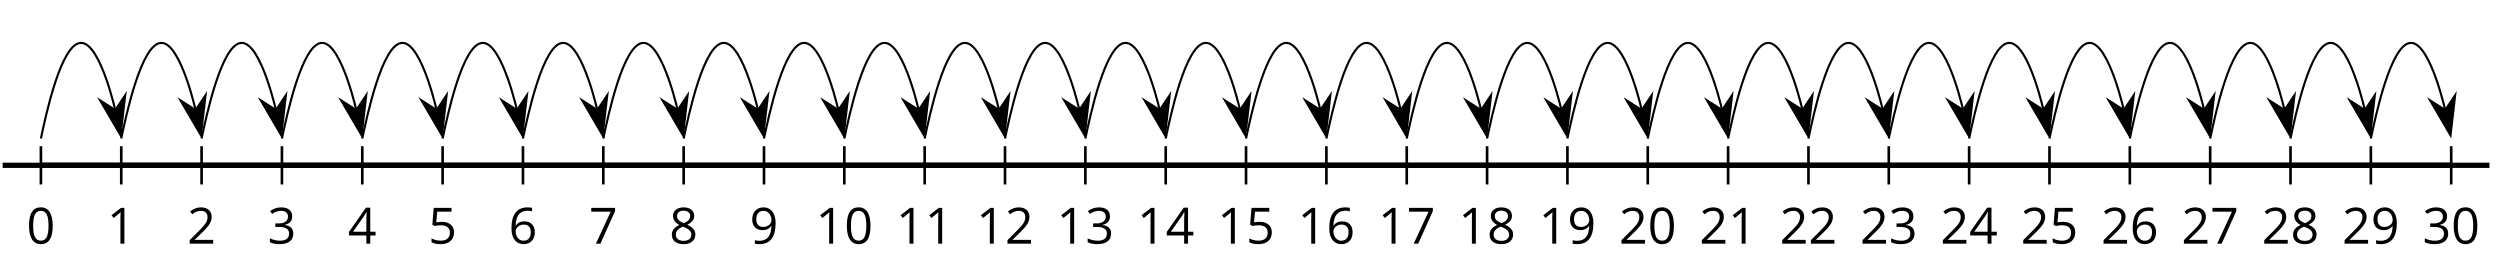 <?xml version='1.0' encoding='UTF-8'?>
<!-- This file was generated by dvisvgm 2.1.3 -->
<svg height='49.731pt' version='1.1' viewBox='-72 -72 470.488 49.731' width='470.488pt' xmlns='http://www.w3.org/2000/svg' xmlns:xlink='http://www.w3.org/1999/xlink'>
<defs>
<path d='M4.922 -3.375C4.922 -4.498 4.733 -5.355 4.355 -5.948C3.973 -6.542 3.421 -6.837 2.689 -6.837C1.938 -6.837 1.381 -6.552 1.018 -5.985S0.47 -4.549 0.47 -3.375C0.47 -2.238 0.658 -1.377 1.036 -0.792C1.413 -0.203 1.966 0.092 2.689 0.092C3.444 0.092 4.006 -0.193 4.374 -0.769C4.738 -1.344 4.922 -2.21 4.922 -3.375ZM1.243 -3.375C1.243 -4.355 1.358 -5.064 1.588 -5.506C1.819 -5.953 2.187 -6.174 2.689 -6.174C3.2 -6.174 3.568 -5.948 3.794 -5.497C4.024 -5.051 4.139 -4.342 4.139 -3.375S4.024 -1.699 3.794 -1.243C3.568 -0.792 3.2 -0.566 2.689 -0.566C2.187 -0.566 1.819 -0.792 1.588 -1.234C1.358 -1.685 1.243 -2.394 1.243 -3.375Z' id='g1-16'/>
<path d='M3.292 0V-6.731H2.647L0.866 -5.355L1.271 -4.83C1.92 -5.359 2.288 -5.658 2.366 -5.727S2.518 -5.866 2.583 -5.93C2.56 -5.576 2.546 -5.198 2.546 -4.797V0H3.292Z' id='g1-17'/>
<path d='M4.885 0V-0.709H1.423V-0.746L2.896 -2.187C3.554 -2.827 4.001 -3.352 4.24 -3.771S4.599 -4.609 4.599 -5.037C4.599 -5.585 4.42 -6.018 4.061 -6.344C3.702 -6.667 3.204 -6.828 2.574 -6.828C1.842 -6.828 1.169 -6.57 0.548 -6.054L0.953 -5.534C1.262 -5.778 1.538 -5.944 1.786 -6.036C2.04 -6.128 2.302 -6.174 2.583 -6.174C2.97 -6.174 3.273 -6.068 3.49 -5.856C3.706 -5.649 3.817 -5.364 3.817 -5.005C3.817 -4.751 3.775 -4.512 3.688 -4.291S3.471 -3.844 3.301 -3.61S2.772 -2.988 2.233 -2.44L0.46 -0.658V0H4.885Z' id='g1-18'/>
<path d='M4.632 -5.147C4.632 -5.668 4.452 -6.077 4.088 -6.381C3.725 -6.676 3.218 -6.828 2.564 -6.828C2.164 -6.828 1.786 -6.768 1.427 -6.639C1.064 -6.519 0.746 -6.344 0.47 -6.128L0.856 -5.612C1.192 -5.829 1.487 -5.976 1.75 -6.054S2.288 -6.174 2.583 -6.174C2.97 -6.174 3.278 -6.082 3.499 -5.893C3.729 -5.704 3.84 -5.447 3.84 -5.12C3.84 -4.71 3.688 -4.388 3.379 -4.153C3.071 -3.923 2.657 -3.808 2.132 -3.808H1.459V-3.149H2.122C3.407 -3.149 4.047 -2.739 4.047 -1.925C4.047 -1.013 3.467 -0.557 2.302 -0.557C2.007 -0.557 1.694 -0.594 1.363 -0.672C1.036 -0.746 0.723 -0.856 0.433 -0.999V-0.272C0.714 -0.138 0.999 -0.041 1.298 0.009C1.593 0.064 1.92 0.092 2.274 0.092C3.094 0.092 3.725 -0.083 4.171 -0.424C4.618 -0.769 4.839 -1.266 4.839 -1.906C4.839 -2.353 4.71 -2.716 4.448 -2.993S3.785 -3.439 3.246 -3.508V-3.545C3.688 -3.637 4.029 -3.821 4.273 -4.093C4.512 -4.365 4.632 -4.719 4.632 -5.147Z' id='g1-19'/>
<path d='M5.203 -1.547V-2.242H4.204V-6.768H3.393L0.198 -2.215V-1.547H3.471V0H4.204V-1.547H5.203ZM3.471 -2.242H0.962L3.066 -5.235C3.195 -5.428 3.333 -5.672 3.481 -5.967H3.518C3.485 -5.414 3.471 -4.917 3.471 -4.48V-2.242Z' id='g1-20'/>
<path d='M2.564 -4.111C2.215 -4.111 1.865 -4.075 1.51 -4.006L1.68 -6.027H4.374V-6.731H1.027L0.773 -3.582L1.169 -3.329C1.657 -3.416 2.049 -3.462 2.339 -3.462C3.49 -3.462 4.065 -2.993 4.065 -2.053C4.065 -1.57 3.913 -1.202 3.619 -0.948C3.315 -0.695 2.896 -0.566 2.357 -0.566C2.049 -0.566 1.731 -0.608 1.413 -0.681C1.096 -0.764 0.829 -0.87 0.612 -1.008V-0.272C1.013 -0.028 1.588 0.092 2.348 0.092C3.126 0.092 3.739 -0.106 4.18 -0.502C4.627 -0.898 4.848 -1.446 4.848 -2.141C4.848 -2.753 4.646 -3.232 4.236 -3.582C3.831 -3.936 3.273 -4.111 2.564 -4.111Z' id='g1-21'/>
<path d='M0.539 -2.878C0.539 -1.943 0.741 -1.215 1.151 -0.691C1.561 -0.17 2.113 0.092 2.808 0.092C3.458 0.092 3.978 -0.11 4.355 -0.506C4.742 -0.912 4.931 -1.459 4.931 -2.159C4.931 -2.785 4.756 -3.283 4.411 -3.646C4.061 -4.01 3.582 -4.194 2.979 -4.194C2.247 -4.194 1.713 -3.932 1.377 -3.402H1.321C1.358 -4.365 1.565 -5.074 1.948 -5.525C2.33 -5.971 2.878 -6.197 3.6 -6.197C3.904 -6.197 4.176 -6.16 4.411 -6.082V-6.74C4.213 -6.8 3.936 -6.828 3.591 -6.828C2.583 -6.828 1.823 -6.501 1.308 -5.847C0.797 -5.189 0.539 -4.199 0.539 -2.878ZM2.799 -0.557C2.509 -0.557 2.251 -0.635 2.026 -0.797C1.805 -0.958 1.63 -1.174 1.506 -1.446S1.321 -2.012 1.321 -2.33C1.321 -2.546 1.39 -2.753 1.529 -2.951C1.662 -3.149 1.846 -3.306 2.076 -3.421S2.56 -3.591 2.836 -3.591C3.283 -3.591 3.614 -3.462 3.84 -3.209S4.176 -2.606 4.176 -2.159C4.176 -1.639 4.056 -1.243 3.812 -0.967C3.573 -0.695 3.237 -0.557 2.799 -0.557Z' id='g1-22'/>
<path d='M1.312 0H2.159L4.913 -6.119V-6.731H0.433V-6.027H4.102L1.312 0Z' id='g1-23'/>
<path d='M2.689 -6.828C2.086 -6.828 1.602 -6.685 1.243 -6.39C0.879 -6.105 0.7 -5.714 0.7 -5.226C0.7 -4.88 0.792 -4.572 0.976 -4.291C1.16 -4.015 1.464 -3.757 1.888 -3.518C0.948 -3.089 0.479 -2.486 0.479 -1.717C0.479 -1.142 0.672 -0.695 1.059 -0.378C1.446 -0.064 1.998 0.092 2.716 0.092C3.393 0.092 3.927 -0.074 4.319 -0.405C4.71 -0.741 4.903 -1.188 4.903 -1.745C4.903 -2.122 4.788 -2.454 4.558 -2.744C4.328 -3.029 3.941 -3.301 3.393 -3.564C3.844 -3.789 4.171 -4.038 4.378 -4.309S4.687 -4.885 4.687 -5.216C4.687 -5.718 4.507 -6.114 4.148 -6.4S3.301 -6.828 2.689 -6.828ZM1.234 -1.699C1.234 -2.03 1.335 -2.316 1.542 -2.551C1.75 -2.79 2.081 -3.006 2.537 -3.204C3.131 -2.988 3.55 -2.762 3.789 -2.532C4.029 -2.297 4.148 -2.035 4.148 -1.736C4.148 -1.363 4.019 -1.068 3.766 -0.852S3.154 -0.529 2.698 -0.529C2.233 -0.529 1.874 -0.631 1.621 -0.838C1.363 -1.045 1.234 -1.331 1.234 -1.699ZM2.68 -6.206C3.071 -6.206 3.375 -6.114 3.6 -5.93C3.821 -5.75 3.932 -5.502 3.932 -5.193C3.932 -4.913 3.84 -4.664 3.656 -4.452C3.476 -4.24 3.163 -4.042 2.726 -3.858C2.238 -4.061 1.901 -4.263 1.722 -4.466S1.45 -4.913 1.45 -5.193C1.45 -5.502 1.561 -5.746 1.777 -5.93S2.297 -6.206 2.68 -6.206Z' id='g1-24'/>
<path d='M4.885 -3.858C4.885 -4.471 4.793 -5 4.609 -5.451C4.425 -5.898 4.162 -6.243 3.821 -6.473C3.476 -6.713 3.076 -6.828 2.62 -6.828C1.98 -6.828 1.469 -6.625 1.077 -6.22C0.681 -5.815 0.488 -5.262 0.488 -4.563C0.488 -3.923 0.663 -3.425 1.013 -3.071S1.837 -2.537 2.431 -2.537C2.781 -2.537 3.094 -2.606 3.375 -2.735C3.656 -2.873 3.877 -3.066 4.047 -3.32H4.102C4.07 -2.376 3.863 -1.68 3.49 -1.225C3.112 -0.764 2.555 -0.539 1.819 -0.539C1.506 -0.539 1.225 -0.58 0.981 -0.658V0C1.188 0.06 1.473 0.092 1.828 0.092C3.867 0.092 4.885 -1.225 4.885 -3.858ZM2.62 -6.174C2.91 -6.174 3.168 -6.096 3.398 -5.939C3.619 -5.783 3.798 -5.566 3.923 -5.295S4.111 -4.724 4.111 -4.401C4.111 -4.185 4.042 -3.983 3.909 -3.785S3.591 -3.435 3.352 -3.32C3.122 -3.204 2.864 -3.149 2.583 -3.149C2.132 -3.149 1.796 -3.278 1.575 -3.527C1.354 -3.785 1.243 -4.13 1.243 -4.572C1.243 -5.074 1.363 -5.47 1.602 -5.75S2.182 -6.174 2.62 -6.174Z' id='g1-25'/>
</defs>
<g id='page1'>
<path d='M-71.5 -40.891H396.504' fill='none' stroke='#000000' stroke-linejoin='bevel' stroke-miterlimit='10.037' stroke-width='1'/>
<path d='M-64.301 -37.289V-44.492M-49.18 -37.289V-44.492M-34.062 -37.289V-44.492M-18.941 -37.289V-44.492M-3.82 -37.289V-44.492M11.301 -37.289V-44.492M26.418 -37.289V-44.492M41.539 -37.289V-44.492M56.66 -37.289V-44.492M71.781 -37.289V-44.492M86.898 -37.289V-44.492M102.019 -37.289V-44.492M117.14 -37.289V-44.492M132.261 -37.289V-44.492M147.382 -37.289V-44.492M162.5 -37.289V-44.492M177.621 -37.289V-44.492M192.742 -37.289V-44.492M207.863 -37.289V-44.492M222.98 -37.289V-44.492M238.101 -37.289V-44.492M253.222 -37.289V-44.492M268.343 -37.289V-44.492M283.461 -37.289V-44.492M298.582 -37.289V-44.492M313.703 -37.289V-44.492M328.824 -37.289V-44.492M343.945 -37.289V-44.492M359.062 -37.289V-44.492M374.183 -37.289V-44.492M389.304 -37.289V-44.492' fill='none' stroke='#000000' stroke-linejoin='bevel' stroke-miterlimit='10.037' stroke-width='0.5'/>
<path d='M-64.301 -40.891H389.304' fill='none' stroke='#000000' stroke-linejoin='bevel' stroke-miterlimit='10.037' stroke-width='1'/>
<g transform='matrix(1 0 0 1 -9.19 33.368)'>
<use x='-57.814' xlink:href='#g1-16' y='-59.512'/>
</g>
<g transform='matrix(1 0 0 1 5.931 33.368)'>
<use x='-57.814' xlink:href='#g1-17' y='-59.512'/>
</g>
<g transform='matrix(1 0 0 1 21.051 33.368)'>
<use x='-57.814' xlink:href='#g1-18' y='-59.512'/>
</g>
<g transform='matrix(1 0 0 1 36.171 33.368)'>
<use x='-57.814' xlink:href='#g1-19' y='-59.512'/>
</g>
<g transform='matrix(1 0 0 1 51.291 33.368)'>
<use x='-57.814' xlink:href='#g1-20' y='-59.512'/>
</g>
<g transform='matrix(1 0 0 1 66.411 33.368)'>
<use x='-57.814' xlink:href='#g1-21' y='-59.512'/>
</g>
<g transform='matrix(1 0 0 1 81.531 33.368)'>
<use x='-57.814' xlink:href='#g1-22' y='-59.512'/>
</g>
<g transform='matrix(1 0 0 1 96.652 33.368)'>
<use x='-57.814' xlink:href='#g1-23' y='-59.512'/>
</g>
<g transform='matrix(1 0 0 1 111.772 33.368)'>
<use x='-57.814' xlink:href='#g1-24' y='-59.512'/>
</g>
<g transform='matrix(1 0 0 1 126.892 33.368)'>
<use x='-57.814' xlink:href='#g1-25' y='-59.512'/>
</g>
<g transform='matrix(1 0 0 1 139.31 33.368)'>
<use x='-57.814' xlink:href='#g1-17' y='-59.512'/>
<use x='-52.41' xlink:href='#g1-16' y='-59.512'/>
</g>
<g transform='matrix(1 0 0 1 154.43 33.368)'>
<use x='-57.814' xlink:href='#g1-17' y='-59.512'/>
<use x='-52.41' xlink:href='#g1-17' y='-59.512'/>
</g>
<g transform='matrix(1 0 0 1 169.55 33.368)'>
<use x='-57.814' xlink:href='#g1-17' y='-59.512'/>
<use x='-52.41' xlink:href='#g1-18' y='-59.512'/>
</g>
<g transform='matrix(1 0 0 1 184.671 33.368)'>
<use x='-57.814' xlink:href='#g1-17' y='-59.512'/>
<use x='-52.41' xlink:href='#g1-19' y='-59.512'/>
</g>
<g transform='matrix(1 0 0 1 199.791 33.368)'>
<use x='-57.814' xlink:href='#g1-17' y='-59.512'/>
<use x='-52.41' xlink:href='#g1-20' y='-59.512'/>
</g>
<g transform='matrix(1 0 0 1 214.911 33.368)'>
<use x='-57.814' xlink:href='#g1-17' y='-59.512'/>
<use x='-52.41' xlink:href='#g1-21' y='-59.512'/>
</g>
<g transform='matrix(1 0 0 1 230.031 33.368)'>
<use x='-57.814' xlink:href='#g1-17' y='-59.512'/>
<use x='-52.41' xlink:href='#g1-22' y='-59.512'/>
</g>
<g transform='matrix(1 0 0 1 245.151 33.368)'>
<use x='-57.814' xlink:href='#g1-17' y='-59.512'/>
<use x='-52.41' xlink:href='#g1-23' y='-59.512'/>
</g>
<g transform='matrix(1 0 0 1 260.272 33.368)'>
<use x='-57.814' xlink:href='#g1-17' y='-59.512'/>
<use x='-52.41' xlink:href='#g1-24' y='-59.512'/>
</g>
<g transform='matrix(1 0 0 1 275.392 33.368)'>
<use x='-57.814' xlink:href='#g1-17' y='-59.512'/>
<use x='-52.41' xlink:href='#g1-25' y='-59.512'/>
</g>
<g transform='matrix(1 0 0 1 290.512 33.368)'>
<use x='-57.814' xlink:href='#g1-18' y='-59.512'/>
<use x='-52.41' xlink:href='#g1-16' y='-59.512'/>
</g>
<g transform='matrix(1 0 0 1 305.632 33.368)'>
<use x='-57.814' xlink:href='#g1-18' y='-59.512'/>
<use x='-52.41' xlink:href='#g1-17' y='-59.512'/>
</g>
<g transform='matrix(1 0 0 1 320.752 33.368)'>
<use x='-57.814' xlink:href='#g1-18' y='-59.512'/>
<use x='-52.41' xlink:href='#g1-18' y='-59.512'/>
</g>
<g transform='matrix(1 0 0 1 335.873 33.368)'>
<use x='-57.814' xlink:href='#g1-18' y='-59.512'/>
<use x='-52.41' xlink:href='#g1-19' y='-59.512'/>
</g>
<g transform='matrix(1 0 0 1 350.993 33.368)'>
<use x='-57.814' xlink:href='#g1-18' y='-59.512'/>
<use x='-52.41' xlink:href='#g1-20' y='-59.512'/>
</g>
<g transform='matrix(1 0 0 1 366.113 33.368)'>
<use x='-57.814' xlink:href='#g1-18' y='-59.512'/>
<use x='-52.41' xlink:href='#g1-21' y='-59.512'/>
</g>
<g transform='matrix(1 0 0 1 381.233 33.368)'>
<use x='-57.814' xlink:href='#g1-18' y='-59.512'/>
<use x='-52.41' xlink:href='#g1-22' y='-59.512'/>
</g>
<g transform='matrix(1 0 0 1 396.353 33.368)'>
<use x='-57.814' xlink:href='#g1-18' y='-59.512'/>
<use x='-52.41' xlink:href='#g1-23' y='-59.512'/>
</g>
<g transform='matrix(1 0 0 1 411.474 33.368)'>
<use x='-57.814' xlink:href='#g1-18' y='-59.512'/>
<use x='-52.41' xlink:href='#g1-24' y='-59.512'/>
</g>
<g transform='matrix(1 0 0 1 426.594 33.368)'>
<use x='-57.814' xlink:href='#g1-18' y='-59.512'/>
<use x='-52.41' xlink:href='#g1-25' y='-59.512'/>
</g>
<g transform='matrix(1 0 0 1 441.714 33.368)'>
<use x='-57.814' xlink:href='#g1-19' y='-59.512'/>
<use x='-52.41' xlink:href='#g1-16' y='-59.512'/>
</g>
<path d='M-64.301 -45.93C-63.449 -49.98 -60.523 -63.93 -56.742 -63.93C-52.961 -63.93 -50.031 -49.98 -50.328 -51.383' fill='none' stroke='#000000' stroke-linejoin='bevel' stroke-miterlimit='10.037' stroke-width='0.4'/>
<path d='M-49.312 -46.547L-48.438 -54.082L-50.305 -51.285L-53.141 -53.094Z'/>
<path d='M-49.312 -46.547L-48.438 -54.082L-50.305 -51.285L-53.141 -53.094Z' fill='none' stroke='#000000' stroke-miterlimit='10.037' stroke-width='0.401'/>
<path d='M-49.18 -45.93C-48.332 -49.98 -45.402 -63.93 -41.621 -63.93C-37.84 -63.93 -34.91 -49.98 -35.207 -51.383' fill='none' stroke='#000000' stroke-linejoin='bevel' stroke-miterlimit='10.037' stroke-width='0.4'/>
<path d='M-34.191 -46.547L-33.316 -54.082L-35.188 -51.285L-38.02 -53.094Z'/>
<path d='M-34.191 -46.547L-33.316 -54.082L-35.188 -51.285L-38.02 -53.094Z' fill='none' stroke='#000000' stroke-miterlimit='10.037' stroke-width='0.401'/>
<path d='M-34.062 -45.93C-33.211 -49.98 -30.281 -63.93 -26.5 -63.93C-22.723 -63.93 -19.793 -49.98 -20.086 -51.383' fill='none' stroke='#000000' stroke-linejoin='bevel' stroke-miterlimit='10.037' stroke-width='0.4'/>
<path d='M-19.07 -46.547L-18.195 -54.082L-20.066 -51.285L-22.902 -53.094Z'/>
<path d='M-19.07 -46.547L-18.195 -54.082L-20.066 -51.285L-22.902 -53.094Z' fill='none' stroke='#000000' stroke-miterlimit='10.037' stroke-width='0.401'/>
<path d='M-18.941 -45.93C-18.09 -49.98 -15.16 -63.93 -11.383 -63.93C-7.602 -63.93 -4.672 -49.98 -4.965 -51.383' fill='none' stroke='#000000' stroke-linejoin='bevel' stroke-miterlimit='10.037' stroke-width='0.4'/>
<path d='M-3.949 -46.547L-3.078 -54.082L-4.945 -51.285L-7.781 -53.094Z'/>
<path d='M-3.949 -46.547L-3.078 -54.082L-4.945 -51.285L-7.781 -53.094Z' fill='none' stroke='#000000' stroke-miterlimit='10.037' stroke-width='0.401'/>
<path d='M-3.82 -45.93C-2.969 -49.98 -0.039 -63.93 3.738 -63.93C7.519 -63.93 10.449 -49.98 10.152 -51.383' fill='none' stroke='#000000' stroke-linejoin='bevel' stroke-miterlimit='10.037' stroke-width='0.4'/>
<path d='M11.168 -46.547L12.043 -54.082L10.176 -51.285L7.34 -53.094Z'/>
<path d='M11.168 -46.547L12.043 -54.082L10.176 -51.285L7.34 -53.094Z' fill='none' stroke='#000000' stroke-miterlimit='10.037' stroke-width='0.401'/>
<path d='M11.301 -45.93C12.148 -49.98 15.078 -63.93 18.859 -63.93C22.641 -63.93 25.57 -49.98 25.273 -51.383' fill='none' stroke='#000000' stroke-linejoin='bevel' stroke-miterlimit='10.037' stroke-width='0.4'/>
<path d='M26.289 -46.547L27.164 -54.082L25.293 -51.285L22.461 -53.094Z'/>
<path d='M26.289 -46.547L27.164 -54.082L25.293 -51.285L22.461 -53.094Z' fill='none' stroke='#000000' stroke-miterlimit='10.037' stroke-width='0.401'/>
<path d='M26.418 -45.93C27.27 -49.98 30.199 -63.93 33.98 -63.93C37.757 -63.93 40.687 -49.98 40.394 -51.383' fill='none' stroke='#000000' stroke-linejoin='bevel' stroke-miterlimit='10.037' stroke-width='0.4'/>
<path d='M41.41 -46.547L42.285 -54.082L40.414 -51.285L37.578 -53.094Z'/>
<path d='M41.41 -46.547L42.285 -54.082L40.414 -51.285L37.578 -53.094Z' fill='none' stroke='#000000' stroke-miterlimit='10.037' stroke-width='0.401'/>
<path d='M41.539 -45.93C42.39 -49.98 45.32 -63.93 49.101 -63.93C52.878 -63.93 55.808 -49.98 55.515 -51.383' fill='none' stroke='#000000' stroke-linejoin='bevel' stroke-miterlimit='10.037' stroke-width='0.4'/>
<path d='M56.531 -46.547L57.402 -54.082L55.535 -51.285L52.699 -53.094Z'/>
<path d='M56.531 -46.547L57.402 -54.082L55.535 -51.285L52.699 -53.094Z' fill='none' stroke='#000000' stroke-miterlimit='10.037' stroke-width='0.401'/>
<path d='M56.66 -45.93C57.511 -49.98 60.441 -63.93 64.218 -63.93C68 -63.93 70.929 -49.98 70.636 -51.383' fill='none' stroke='#000000' stroke-linejoin='bevel' stroke-miterlimit='10.037' stroke-width='0.4'/>
<path d='M71.652 -46.547L72.523 -54.082L70.656 -51.285L67.82 -53.094Z'/>
<path d='M71.652 -46.547L72.523 -54.082L70.656 -51.285L67.82 -53.094Z' fill='none' stroke='#000000' stroke-miterlimit='10.037' stroke-width='0.401'/>
<path d='M71.781 -45.93C72.628 -49.98 75.558 -63.93 79.339 -63.93C83.121 -63.93 86.05 -49.98 85.753 -51.383' fill='none' stroke='#000000' stroke-linejoin='bevel' stroke-miterlimit='10.037' stroke-width='0.4'/>
<path d='M86.769 -46.547L87.644 -54.082L85.777 -51.285L82.941 -53.094Z'/>
<path d='M86.769 -46.547L87.644 -54.082L85.777 -51.285L82.941 -53.094Z' fill='none' stroke='#000000' stroke-miterlimit='10.037' stroke-width='0.401'/>
<path d='M86.898 -45.93C87.75 -49.98 90.679 -63.93 94.46 -63.93C98.242 -63.93 101.171 -49.98 100.875 -51.383' fill='none' stroke='#000000' stroke-linejoin='bevel' stroke-miterlimit='10.037' stroke-width='0.4'/>
<path d='M101.89 -46.547L102.765 -54.082L100.894 -51.285L98.058 -53.094Z'/>
<path d='M101.89 -46.547L102.765 -54.082L100.894 -51.285L98.058 -53.094Z' fill='none' stroke='#000000' stroke-miterlimit='10.037' stroke-width='0.401'/>
<path d='M102.019 -45.93C102.871 -49.98 105.8 -63.93 109.582 -63.93C113.359 -63.93 116.289 -49.98 115.996 -51.383' fill='none' stroke='#000000' stroke-linejoin='bevel' stroke-miterlimit='10.037' stroke-width='0.4'/>
<path d='M117.012 -46.547L117.887 -54.082L116.016 -51.285L113.18 -53.094Z'/>
<path d='M117.012 -46.547L117.887 -54.082L116.016 -51.285L113.18 -53.094Z' fill='none' stroke='#000000' stroke-miterlimit='10.037' stroke-width='0.401'/>
<path d='M117.14 -45.93C117.992 -49.98 120.921 -63.93 124.699 -63.93C128.48 -63.93 131.41 -49.98 131.117 -51.383' fill='none' stroke='#000000' stroke-linejoin='bevel' stroke-miterlimit='10.037' stroke-width='0.4'/>
<path d='M132.133 -46.547L133.004 -54.082L131.137 -51.285L128.301 -53.094Z'/>
<path d='M132.133 -46.547L133.004 -54.082L131.137 -51.285L128.301 -53.094Z' fill='none' stroke='#000000' stroke-miterlimit='10.037' stroke-width='0.401'/>
<path d='M132.261 -45.93C133.113 -49.98 136.039 -63.93 139.82 -63.93S146.531 -49.98 146.234 -51.383' fill='none' stroke='#000000' stroke-linejoin='bevel' stroke-miterlimit='10.037' stroke-width='0.4'/>
<path d='M147.25 -46.547L148.125 -54.082L146.258 -51.285L143.422 -53.094Z'/>
<path d='M147.25 -46.547L148.125 -54.082L146.258 -51.285L143.422 -53.094Z' fill='none' stroke='#000000' stroke-miterlimit='10.037' stroke-width='0.401'/>
<path d='M147.382 -45.93C148.23 -49.98 151.16 -63.93 154.941 -63.93S161.652 -49.98 161.355 -51.383' fill='none' stroke='#000000' stroke-linejoin='bevel' stroke-miterlimit='10.037' stroke-width='0.4'/>
<path d='M162.371 -46.547L163.246 -54.082L161.375 -51.285L158.543 -53.094Z'/>
<path d='M162.371 -46.547L163.246 -54.082L161.375 -51.285L158.543 -53.094Z' fill='none' stroke='#000000' stroke-miterlimit='10.037' stroke-width='0.401'/>
<path d='M162.5 -45.93C163.351 -49.98 166.281 -63.93 170.062 -63.93C173.839 -63.93 176.769 -49.98 176.476 -51.383' fill='none' stroke='#000000' stroke-linejoin='bevel' stroke-miterlimit='10.037' stroke-width='0.4'/>
<path d='M177.492 -46.547L178.367 -54.082L176.496 -51.285L173.66 -53.094Z'/>
<path d='M177.492 -46.547L178.367 -54.082L176.496 -51.285L173.66 -53.094Z' fill='none' stroke='#000000' stroke-miterlimit='10.037' stroke-width='0.401'/>
<path d='M177.621 -45.93C178.472 -49.98 181.402 -63.93 185.179 -63.93C188.96 -63.93 191.89 -49.98 191.597 -51.383' fill='none' stroke='#000000' stroke-linejoin='bevel' stroke-miterlimit='10.037' stroke-width='0.4'/>
<path d='M192.614 -46.547L193.485 -54.082L191.618 -51.285L188.782 -53.094Z'/>
<path d='M192.614 -46.547L193.485 -54.082L191.618 -51.285L188.782 -53.094Z' fill='none' stroke='#000000' stroke-miterlimit='10.037' stroke-width='0.401'/>
<path d='M192.742 -45.93C193.593 -49.98 196.523 -63.93 200.3 -63.93C204.082 -63.93 207.011 -49.98 206.714 -51.383' fill='none' stroke='#000000' stroke-linejoin='bevel' stroke-miterlimit='10.037' stroke-width='0.4'/>
<path d='M207.731 -46.547L208.606 -54.082L206.739 -51.285L203.903 -53.094Z'/>
<path d='M207.731 -46.547L208.606 -54.082L206.739 -51.285L203.903 -53.094Z' fill='none' stroke='#000000' stroke-miterlimit='10.037' stroke-width='0.401'/>
<path d='M207.863 -45.93C208.711 -49.98 211.64 -63.93 215.421 -63.93C219.203 -63.93 222.132 -49.98 221.836 -51.383' fill='none' stroke='#000000' stroke-linejoin='bevel' stroke-miterlimit='10.037' stroke-width='0.4'/>
<path d='M222.852 -46.547L223.727 -54.082L221.856 -51.285L219.023 -53.094Z'/>
<path d='M222.852 -46.547L223.727 -54.082L221.856 -51.285L219.023 -53.094Z' fill='none' stroke='#000000' stroke-miterlimit='10.037' stroke-width='0.401'/>
<path d='M222.98 -45.93C223.832 -49.98 226.761 -63.93 230.543 -63.93C234.32 -63.93 237.25 -49.98 236.957 -51.383' fill='none' stroke='#000000' stroke-linejoin='bevel' stroke-miterlimit='10.037' stroke-width='0.4'/>
<path d='M237.973 -46.547L238.848 -54.082L236.976 -51.285L234.14 -53.094Z'/>
<path d='M237.973 -46.547L238.848 -54.082L236.976 -51.285L234.14 -53.094Z' fill='none' stroke='#000000' stroke-miterlimit='10.037' stroke-width='0.401'/>
<path d='M238.101 -45.93C238.953 -49.98 241.882 -63.93 245.664 -63.93C249.441 -63.93 252.371 -49.98 252.078 -51.383' fill='none' stroke='#000000' stroke-linejoin='bevel' stroke-miterlimit='10.037' stroke-width='0.4'/>
<path d='M253.093 -46.547L253.964 -54.082L252.097 -51.285L249.261 -53.094Z'/>
<path d='M253.093 -46.547L253.964 -54.082L252.097 -51.285L249.261 -53.094Z' fill='none' stroke='#000000' stroke-miterlimit='10.037' stroke-width='0.401'/>
<path d='M253.222 -45.93C254.074 -49.98 257.003 -63.93 260.781 -63.93C264.562 -63.93 267.492 -49.98 267.199 -51.383' fill='none' stroke='#000000' stroke-linejoin='bevel' stroke-miterlimit='10.037' stroke-width='0.4'/>
<path d='M268.215 -46.547L269.086 -54.082L267.219 -51.285L264.383 -53.094Z'/>
<path d='M268.215 -46.547L269.086 -54.082L267.219 -51.285L264.383 -53.094Z' fill='none' stroke='#000000' stroke-miterlimit='10.037' stroke-width='0.401'/>
<path d='M268.343 -45.93C269.191 -49.98 272.121 -63.93 275.902 -63.93S282.613 -49.98 282.316 -51.383' fill='none' stroke='#000000' stroke-linejoin='bevel' stroke-miterlimit='10.037' stroke-width='0.4'/>
<path d='M283.332 -46.547L284.207 -54.082L282.34 -51.285L279.504 -53.094Z'/>
<path d='M283.332 -46.547L284.207 -54.082L282.34 -51.285L279.504 -53.094Z' fill='none' stroke='#000000' stroke-miterlimit='10.037' stroke-width='0.401'/>
<path d='M283.461 -45.93C284.312 -49.98 287.242 -63.93 291.023 -63.93S297.734 -49.98 297.437 -51.383' fill='none' stroke='#000000' stroke-linejoin='bevel' stroke-miterlimit='10.037' stroke-width='0.4'/>
<path d='M298.453 -46.547L299.328 -54.082L297.457 -51.285L294.621 -53.094Z'/>
<path d='M298.453 -46.547L299.328 -54.082L297.457 -51.285L294.621 -53.094Z' fill='none' stroke='#000000' stroke-miterlimit='10.037' stroke-width='0.401'/>
<path d='M298.582 -45.93C299.433 -49.98 302.363 -63.93 306.144 -63.93C309.921 -63.93 312.851 -49.98 312.558 -51.383' fill='none' stroke='#000000' stroke-linejoin='bevel' stroke-miterlimit='10.037' stroke-width='0.4'/>
<path d='M313.574 -46.547L314.449 -54.082L312.578 -51.285L309.742 -53.094Z'/>
<path d='M313.574 -46.547L314.449 -54.082L312.578 -51.285L309.742 -53.094Z' fill='none' stroke='#000000' stroke-miterlimit='10.037' stroke-width='0.401'/>
<path d='M313.703 -45.93C314.554 -49.98 317.484 -63.93 321.261 -63.93C325.043 -63.93 327.972 -49.98 327.679 -51.383' fill='none' stroke='#000000' stroke-linejoin='bevel' stroke-miterlimit='10.037' stroke-width='0.4'/>
<path d='M328.695 -46.547L329.566 -54.082L327.699 -51.285L324.863 -53.094Z'/>
<path d='M328.695 -46.547L329.566 -54.082L327.699 -51.285L324.863 -53.094Z' fill='none' stroke='#000000' stroke-miterlimit='10.037' stroke-width='0.401'/>
<path d='M328.824 -45.93C329.675 -49.98 332.601 -63.93 336.382 -63.93C340.164 -63.93 343.093 -49.98 342.796 -51.383' fill='none' stroke='#000000' stroke-linejoin='bevel' stroke-miterlimit='10.037' stroke-width='0.4'/>
<path d='M343.813 -46.547L344.688 -54.082L342.821 -51.285L339.985 -53.094Z'/>
<path d='M343.813 -46.547L344.688 -54.082L342.821 -51.285L339.985 -53.094Z' fill='none' stroke='#000000' stroke-miterlimit='10.037' stroke-width='0.401'/>
<path d='M343.945 -45.93C344.793 -49.98 347.722 -63.93 351.503 -63.93C355.285 -63.93 358.214 -49.98 357.918 -51.383' fill='none' stroke='#000000' stroke-linejoin='bevel' stroke-miterlimit='10.037' stroke-width='0.4'/>
<path d='M358.934 -46.547L359.809 -54.082L357.938 -51.285L355.106 -53.094Z'/>
<path d='M358.934 -46.547L359.809 -54.082L357.938 -51.285L355.106 -53.094Z' fill='none' stroke='#000000' stroke-miterlimit='10.037' stroke-width='0.401'/>
<path d='M359.062 -45.93C359.914 -49.98 362.843 -63.93 366.625 -63.93C370.402 -63.93 373.332 -49.98 373.039 -51.383' fill='none' stroke='#000000' stroke-linejoin='bevel' stroke-miterlimit='10.037' stroke-width='0.4'/>
<path d='M374.055 -46.547L374.93 -54.082L373.059 -51.285L370.223 -53.094Z'/>
<path d='M374.055 -46.547L374.93 -54.082L373.059 -51.285L370.223 -53.094Z' fill='none' stroke='#000000' stroke-miterlimit='10.037' stroke-width='0.401'/>
<path d='M374.183 -45.93C375.035 -49.98 377.964 -63.93 381.742 -63.93C385.523 -63.93 388.453 -49.98 388.16 -51.383' fill='none' stroke='#000000' stroke-linejoin='bevel' stroke-miterlimit='10.037' stroke-width='0.4'/>
<path d='M389.176 -46.547L390.047 -54.082L388.18 -51.285L385.344 -53.094Z'/>
<path d='M389.176 -46.547L390.047 -54.082L388.18 -51.285L385.344 -53.094Z' fill='none' stroke='#000000' stroke-miterlimit='10.037' stroke-width='0.401'/>
</g>
</svg>